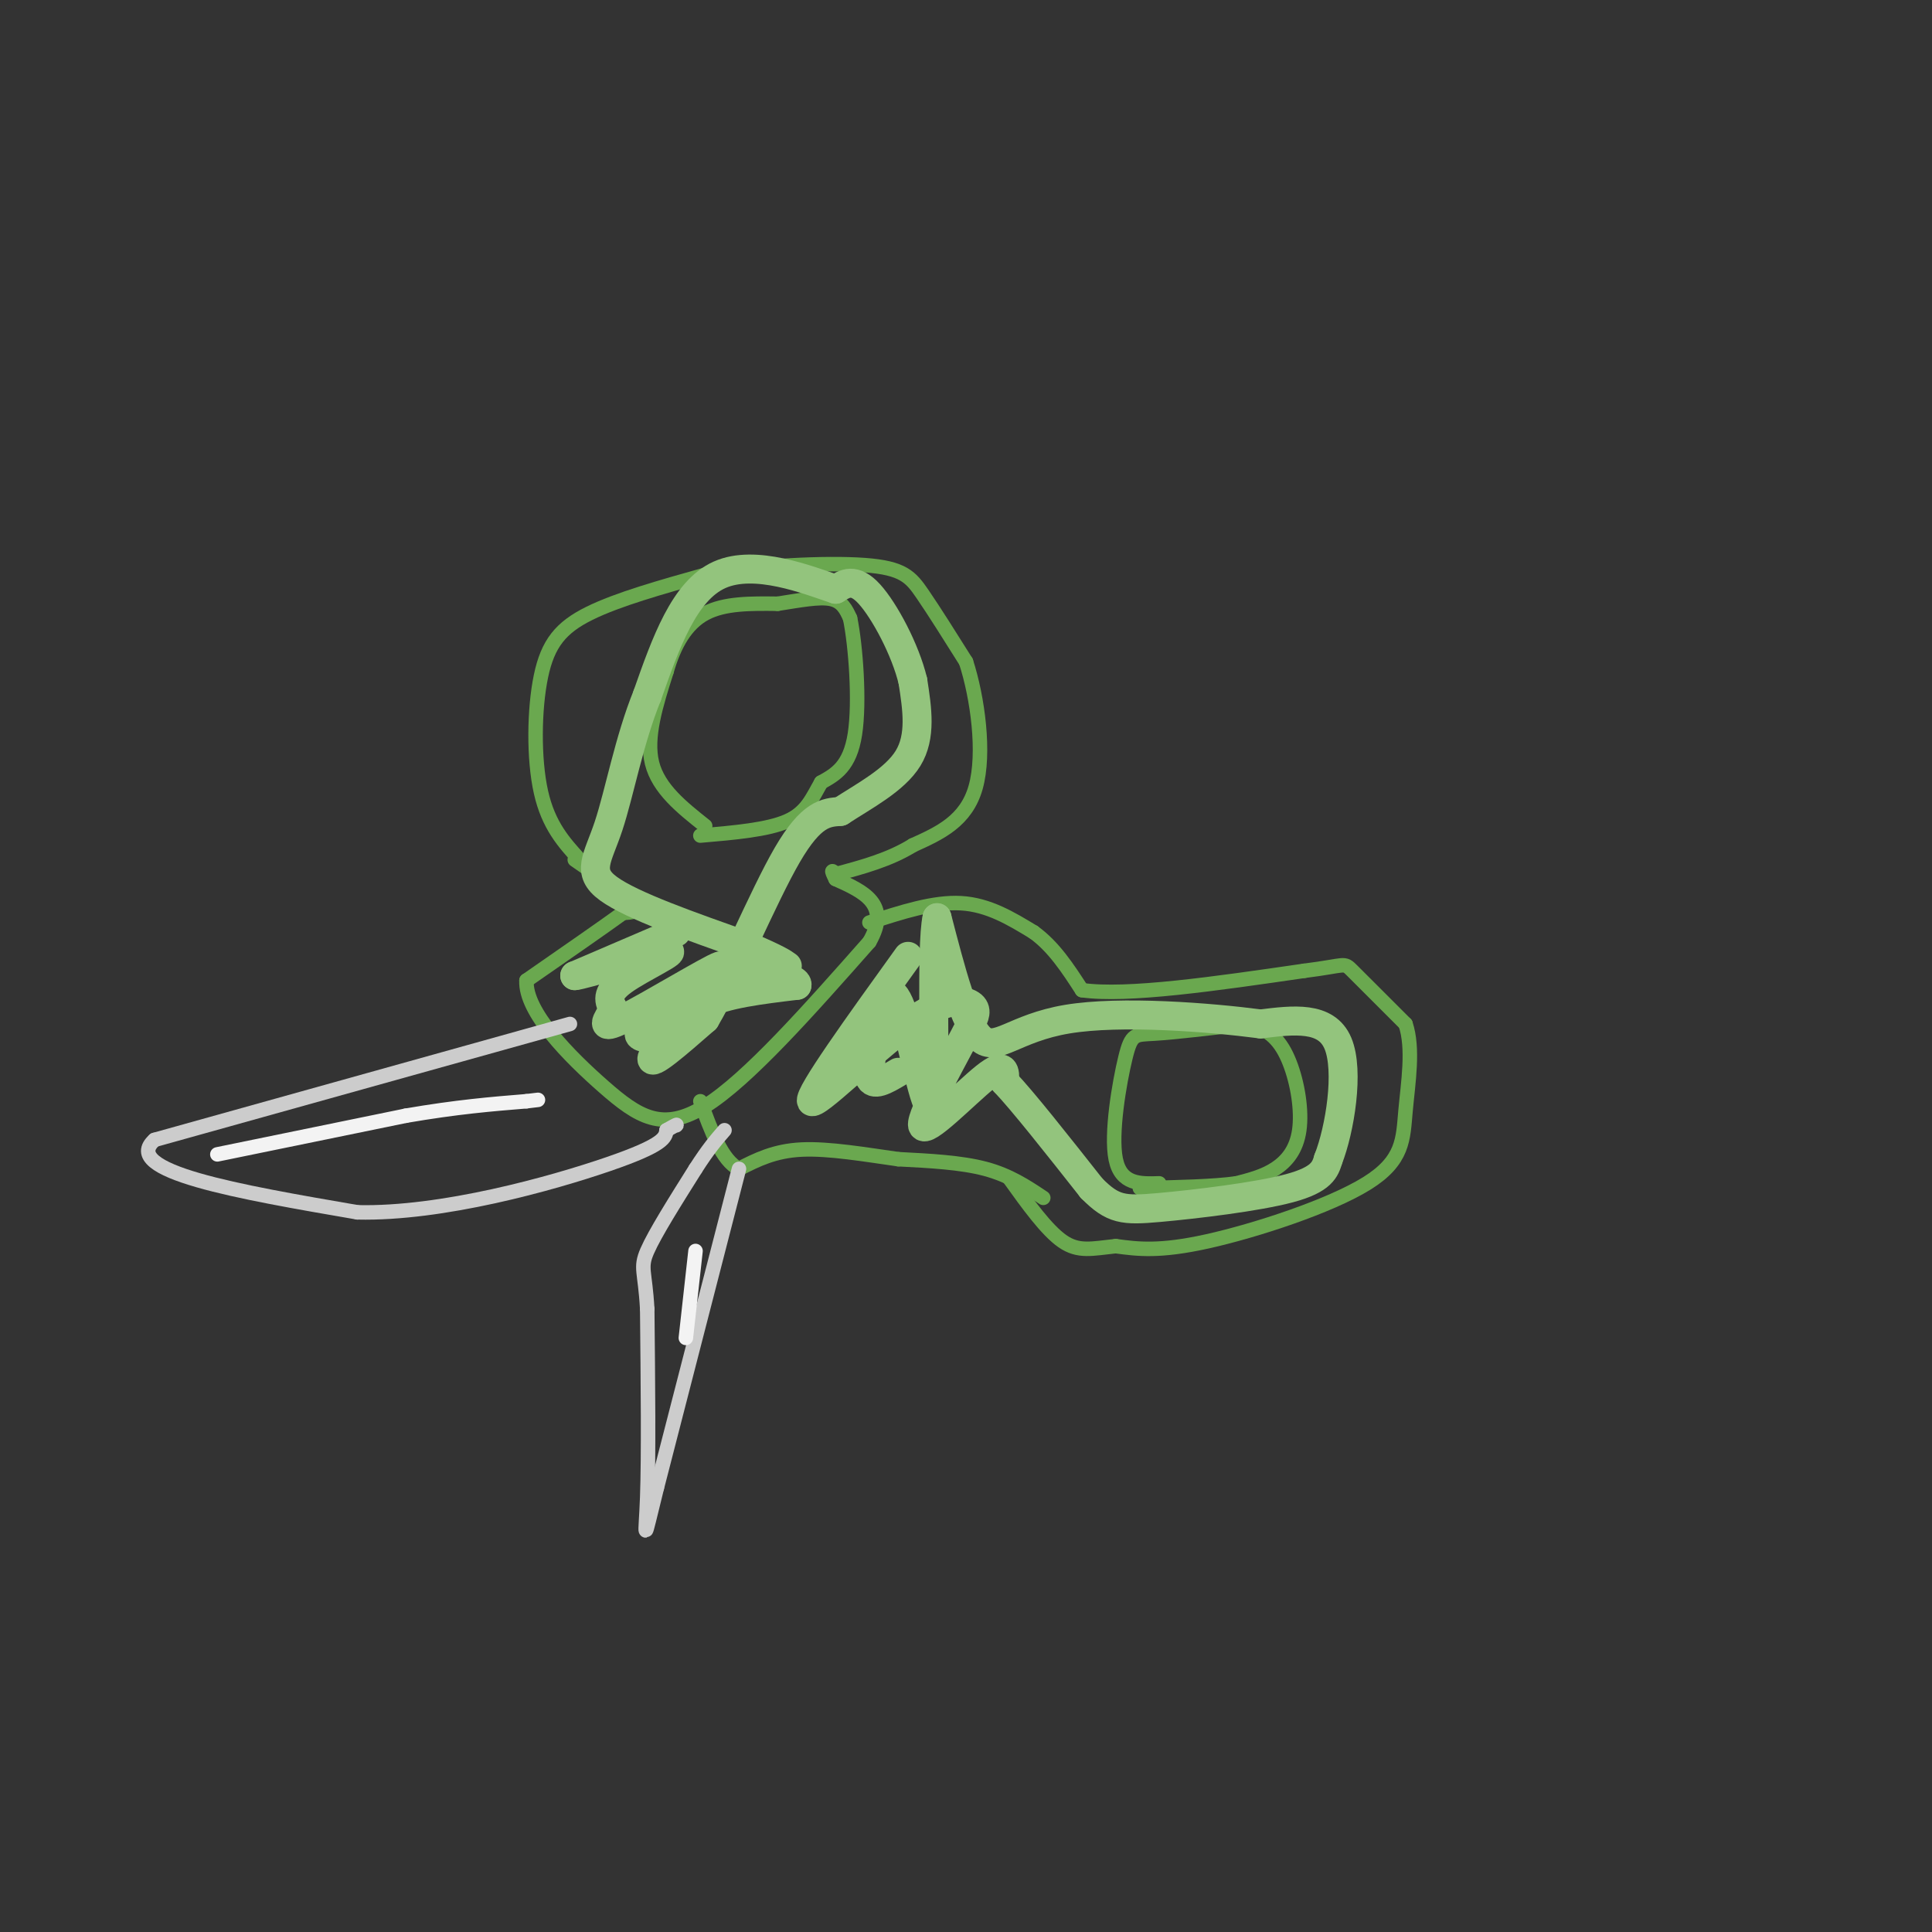 <svg viewBox='0 0 400 400' version='1.1' xmlns='http://www.w3.org/2000/svg' xmlns:xlink='http://www.w3.org/1999/xlink'><rect x="0" y="0" width="400" height="400" fill="#333333" stroke="none"/><g fill='none' stroke='#6aa84f' stroke-width='3' stroke-linecap='round' stroke-linejoin='round'><path d='M120,178c-3.226,-3.542 -6.452,-7.083 -8,-14c-1.548,-6.917 -1.417,-17.208 0,-24c1.417,-6.792 4.119,-10.083 10,-13c5.881,-2.917 14.940,-5.458 24,-8'/><path d='M146,119c10.571,-1.881 25.000,-2.583 33,-2c8.000,0.583 9.571,2.452 12,6c2.429,3.548 5.714,8.774 9,14'/><path d='M200,137c2.422,7.422 3.978,18.978 2,26c-1.978,7.022 -7.489,9.511 -13,12'/><path d='M189,175c-4.833,3.000 -10.417,4.500 -16,6'/><path d='M146,171c-4.833,-3.833 -9.667,-7.667 -11,-13c-1.333,-5.333 0.833,-12.167 3,-19'/><path d='M138,139c1.578,-5.533 4.022,-9.867 8,-12c3.978,-2.133 9.489,-2.067 15,-2'/><path d='M161,125c4.600,-0.711 8.600,-1.489 11,-1c2.400,0.489 3.200,2.244 4,4'/><path d='M176,128c1.156,5.511 2.044,17.289 1,24c-1.044,6.711 -4.022,8.356 -7,10'/><path d='M170,162c-1.844,3.200 -2.956,6.200 -7,8c-4.044,1.800 -11.022,2.400 -18,3'/><path d='M119,178c5.167,3.583 10.333,7.167 12,9c1.667,1.833 -0.167,1.917 -2,2'/><path d='M129,189c-3.667,2.667 -11.833,8.333 -20,14'/><path d='M109,203c-0.321,6.500 8.875,15.750 16,22c7.125,6.250 12.179,9.500 21,4c8.821,-5.500 21.411,-19.750 34,-34'/><path d='M180,195c4.500,-7.833 -1.250,-10.417 -7,-13'/><path d='M173,182c-1.167,-2.333 -0.583,-1.667 0,-1'/></g>
<g fill='none' stroke='#cccccc' stroke-width='3' stroke-linecap='round' stroke-linejoin='round'><path d='M118,212c0.000,0.000 -86.000,24.000 -86,24'/><path d='M32,236c-7.333,6.500 17.333,10.750 42,15'/><path d='M74,251c17.556,0.422 40.444,-6.022 52,-10c11.556,-3.978 11.778,-5.489 12,-7'/><path d='M138,234c2.333,-1.333 2.167,-1.167 2,-1'/></g>
<g fill='none' stroke='#6aa84f' stroke-width='3' stroke-linecap='round' stroke-linejoin='round'><path d='M180,191c6.667,-2.167 13.333,-4.333 19,-4c5.667,0.333 10.333,3.167 15,6'/><path d='M214,193c4.167,3.000 7.083,7.500 10,12'/><path d='M224,205c9.333,1.333 27.667,-1.333 46,-4'/><path d='M270,201c8.889,-1.111 8.111,-1.889 10,0c1.889,1.889 6.444,6.444 11,11'/><path d='M291,212c1.721,5.057 0.523,12.201 0,18c-0.523,5.799 -0.372,10.254 -8,15c-7.628,4.746 -23.037,9.785 -33,12c-9.963,2.215 -14.482,1.608 -19,1'/><path d='M231,258c-4.911,0.511 -7.689,1.289 -11,-1c-3.311,-2.289 -7.156,-7.644 -11,-13'/><path d='M240,245c-3.964,0.125 -7.929,0.250 -9,-5c-1.071,-5.250 0.750,-15.875 2,-21c1.250,-5.125 1.929,-4.750 6,-5c4.071,-0.250 11.536,-1.125 19,-2'/><path d='M258,212c4.802,0.772 7.308,3.702 9,8c1.692,4.298 2.571,9.965 2,14c-0.571,4.035 -2.592,6.439 -5,8c-2.408,1.561 -5.204,2.281 -8,3'/><path d='M256,245c-4.667,0.667 -12.333,0.833 -20,1'/><path d='M216,248c-3.500,-2.333 -7.000,-4.667 -12,-6c-5.000,-1.333 -11.500,-1.667 -18,-2'/><path d='M186,240c-6.667,-0.933 -14.333,-2.267 -20,-2c-5.667,0.267 -9.333,2.133 -13,4'/><path d='M153,242c-3.500,-1.667 -5.750,-7.833 -8,-14'/></g>
<g fill='none' stroke='#cccccc' stroke-width='3' stroke-linecap='round' stroke-linejoin='round'><path d='M153,242c0.000,0.000 -17.000,66.000 -17,66'/><path d='M136,308c-3.089,12.444 -2.311,10.556 -2,2c0.311,-8.556 0.156,-23.778 0,-39'/><path d='M134,271c-0.444,-7.978 -1.556,-8.422 0,-12c1.556,-3.578 5.778,-10.289 10,-17'/><path d='M144,242c2.667,-4.167 4.333,-6.083 6,-8'/></g>
<g fill='none' stroke='#93c47d' stroke-width='6' stroke-linecap='round' stroke-linejoin='round'><path d='M140,193c0.000,0.000 -21.000,9.000 -21,9'/><path d='M119,202c1.560,-0.024 15.958,-4.583 19,-5c3.042,-0.417 -5.274,3.310 -9,6c-3.726,2.690 -2.863,4.345 -2,6'/><path d='M127,209c-1.226,2.179 -3.292,4.625 2,2c5.292,-2.625 17.940,-10.321 20,-11c2.060,-0.679 -6.470,5.661 -15,12'/><path d='M134,212c-2.649,2.437 -1.772,2.530 0,3c1.772,0.470 4.439,1.319 6,0c1.561,-1.319 2.018,-4.805 6,-7c3.982,-2.195 11.491,-3.097 19,-4'/><path d='M165,204c0.571,-1.607 -7.500,-3.625 -15,0c-7.500,3.625 -14.429,12.893 -15,15c-0.571,2.107 5.214,-2.946 11,-8'/><path d='M146,211c5.000,-8.400 12.000,-25.400 17,-34c5.000,-8.600 8.000,-8.800 11,-9'/><path d='M174,168c4.778,-3.133 11.222,-6.467 14,-11c2.778,-4.533 1.889,-10.267 1,-16'/><path d='M189,141c-1.533,-6.444 -5.867,-14.556 -9,-18c-3.133,-3.444 -5.067,-2.222 -7,-1'/><path d='M173,122c-5.756,-1.933 -16.644,-6.267 -24,-3c-7.356,3.267 -11.178,14.133 -15,25'/><path d='M134,144c-3.786,9.345 -5.750,20.208 -8,27c-2.250,6.792 -4.786,9.512 0,13c4.786,3.488 16.893,7.744 29,12'/><path d='M155,196c6.167,2.667 7.083,3.333 8,4'/><path d='M188,198c-10.327,14.345 -20.655,28.690 -20,30c0.655,1.310 12.292,-10.417 20,-16c7.708,-5.583 11.488,-5.024 13,-4c1.512,1.024 0.756,2.512 0,4'/><path d='M201,212c-2.988,5.976 -10.458,18.917 -10,21c0.458,2.083 8.845,-6.690 13,-10c4.155,-3.310 4.077,-1.155 4,1'/><path d='M208,224c3.667,3.833 10.833,12.917 18,22'/><path d='M226,246c4.440,4.476 6.542,4.667 14,4c7.458,-0.667 20.274,-2.190 27,-4c6.726,-1.810 7.363,-3.905 8,-6'/><path d='M275,240c2.400,-6.089 4.400,-18.311 2,-24c-2.400,-5.689 -9.200,-4.844 -16,-4'/><path d='M261,212c-10.560,-1.381 -28.958,-2.833 -40,-1c-11.042,1.833 -14.726,6.952 -18,4c-3.274,-2.952 -6.137,-13.976 -9,-25'/><path d='M194,190c-1.329,5.769 -0.150,32.691 -1,38c-0.850,5.309 -3.729,-10.994 -6,-18c-2.271,-7.006 -3.935,-4.716 -5,-1c-1.065,3.716 -1.533,8.858 -2,14'/><path d='M180,223c0.667,2.167 3.333,0.583 6,-1'/></g>
<g fill='none' stroke='#f3f3f3' stroke-width='3' stroke-linecap='round' stroke-linejoin='round'><path d='M45,239c0.000,0.000 39.000,-8.000 39,-8'/><path d='M84,231c10.667,-1.833 17.833,-2.417 25,-3'/><path d='M109,228c4.167,-0.500 2.083,-0.250 0,0'/><path d='M144,259c0.000,0.000 -2.000,18.000 -2,18'/></g>
</svg>